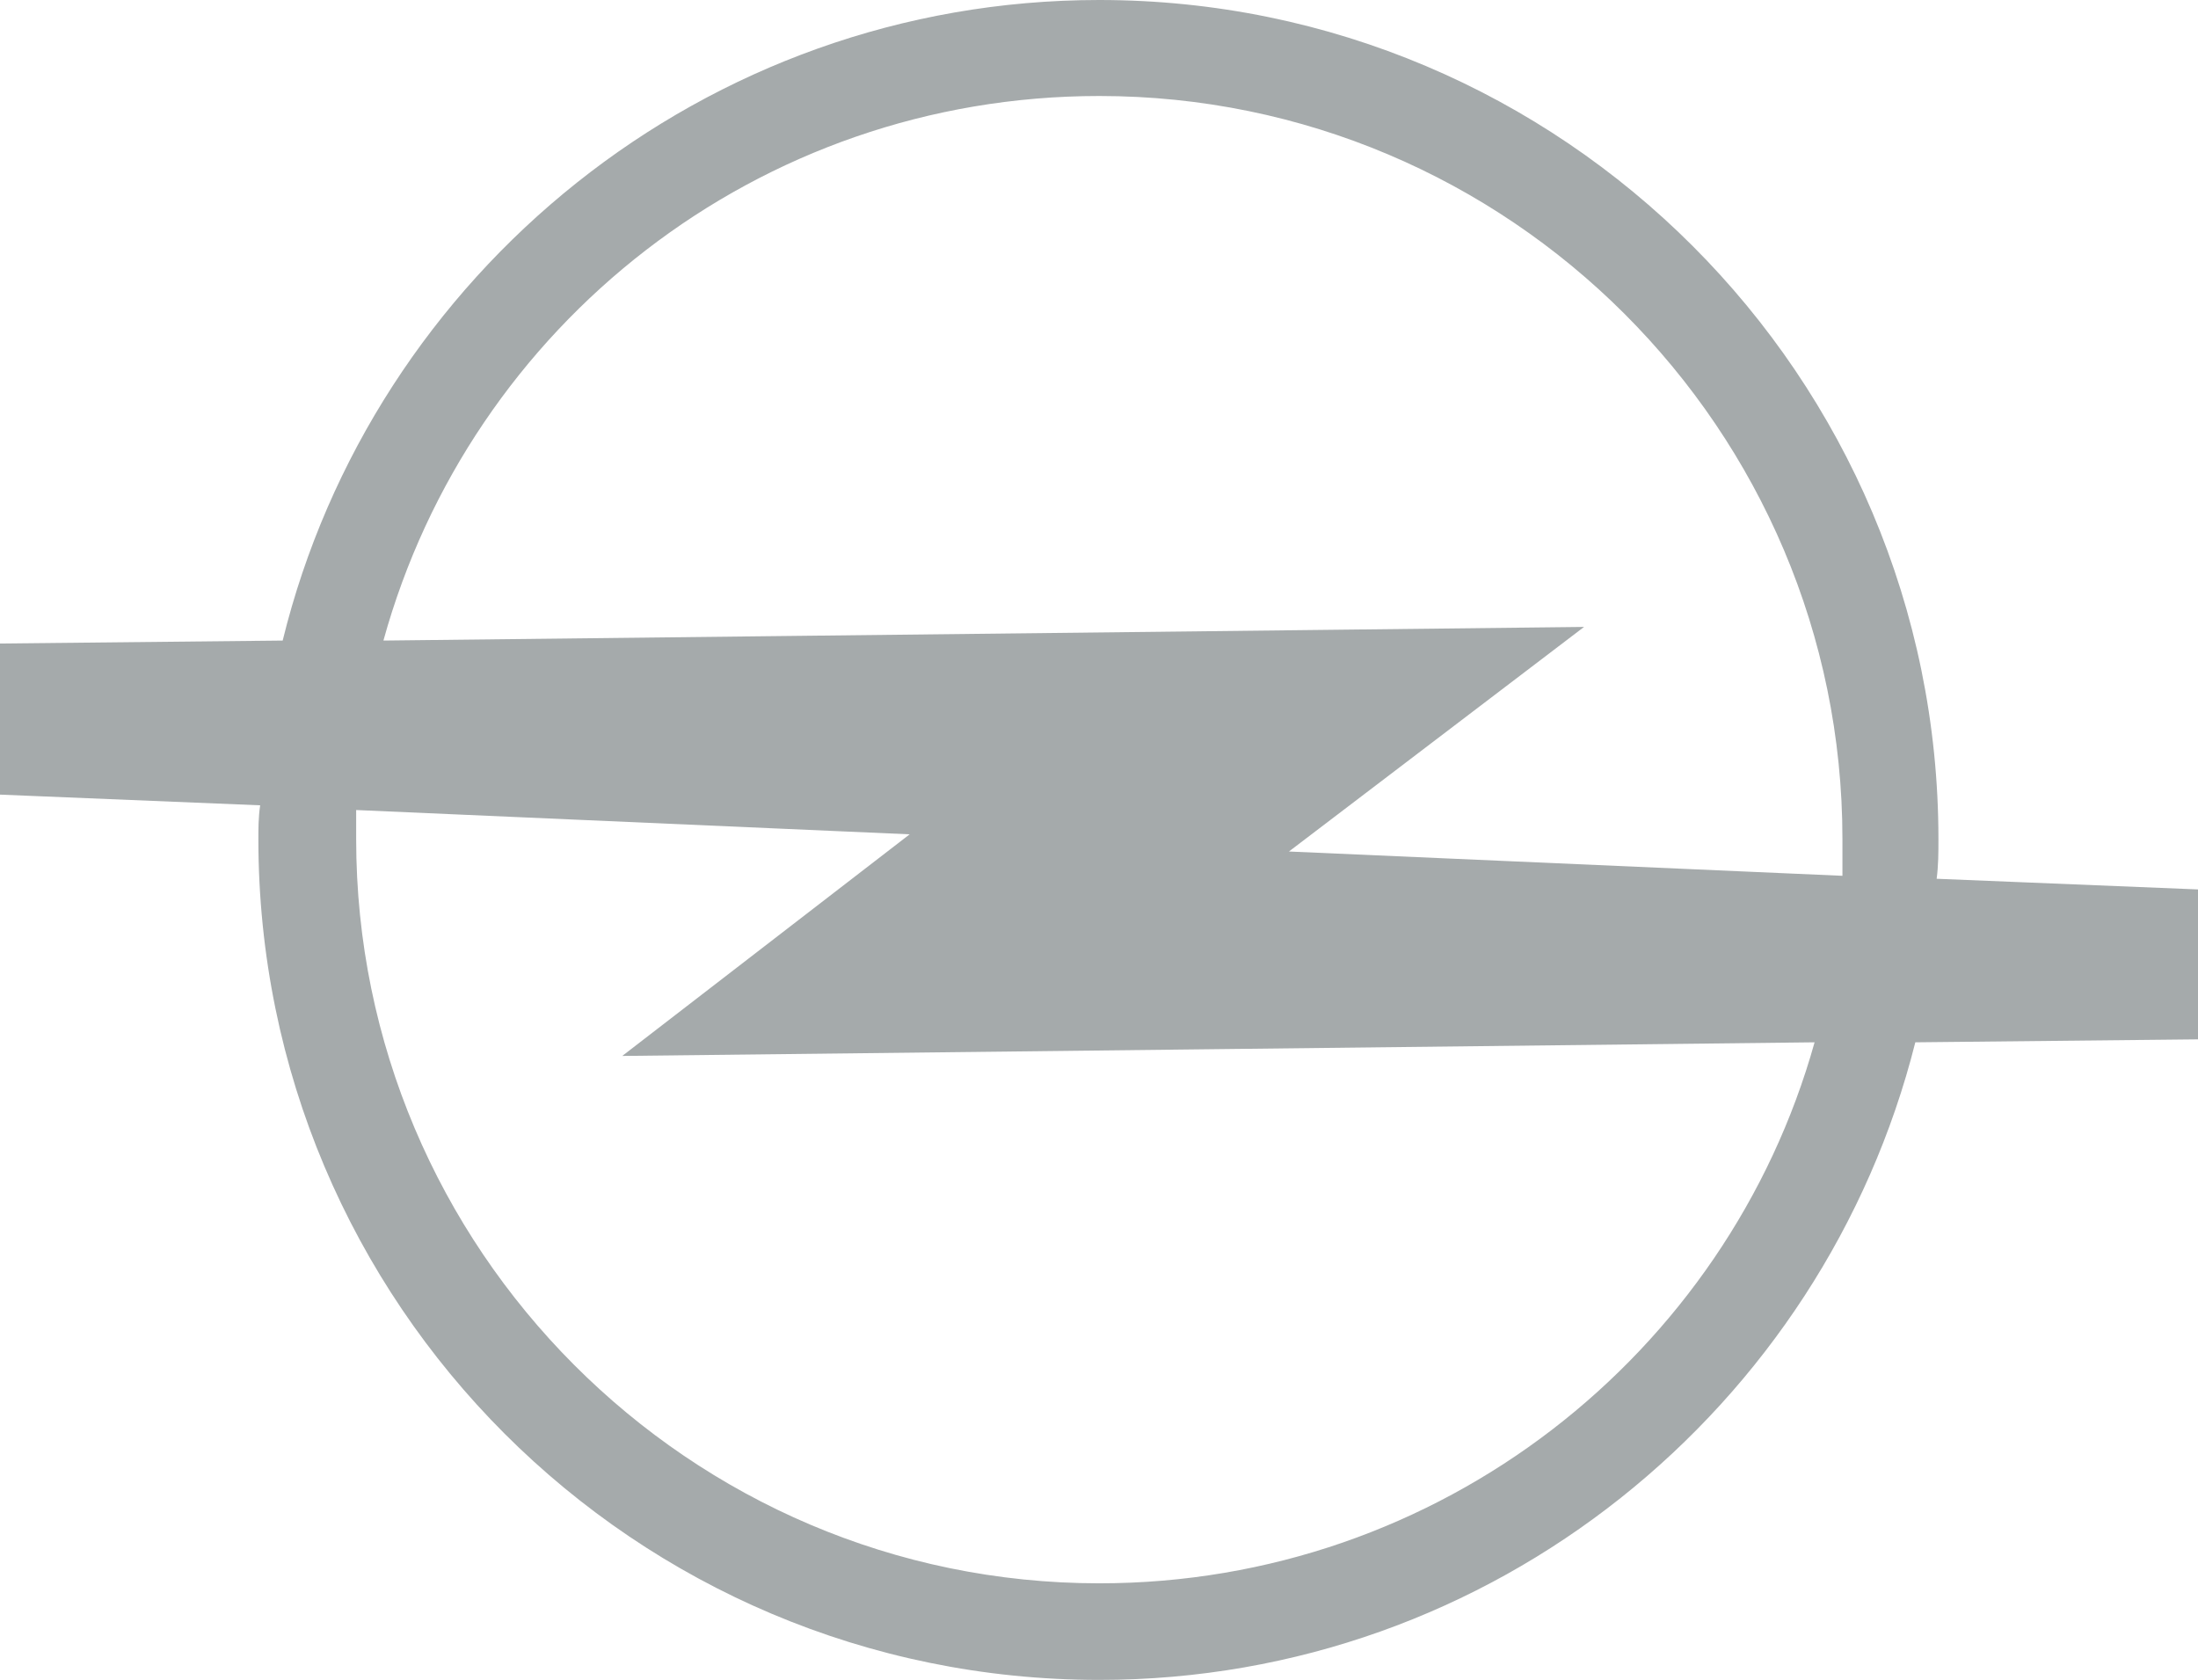 <?xml version="1.0" encoding="UTF-8"?>
<svg id="Ebene_2" data-name="Ebene 2" xmlns="http://www.w3.org/2000/svg" viewBox="0 0 37.09 28.35">
  <defs>
    <style>
      .cls-1 {
        fill: #a5aaab;
        fill-rule: evenodd;
      }
    </style>
  </defs>
  <g id="Aussen">
    <path class="cls-1" d="M6.01,13.67v.49c0,6.91,5.62,12.56,12.54,12.56,5.75,0,10.6-3.87,12.07-9.13l-20.12.23,4.85-3.74-9.34-.41h0ZM6.47,10.81C7.94,5.49,12.79,1.62,18.55,1.62c6.91,0,12.54,5.62,12.54,12.54v.62l-9.34-.41,4.98-3.79-20.25.23h0ZM4.38,13.59l-4.38-.18v-2.55l4.77-.05C6.29,4.62,11.89,0,18.55,0c7.82,0,14.16,6.35,14.16,14.16,0,.23,0,.44-.03.67l4.41.18v2.53l-4.77.05c-1.55,6.16-7.12,10.76-13.77,10.76-7.84,0-14.19-6.35-14.19-14.19,0-.18,0-.36.03-.57h0Z"/>
  </g>
</svg>